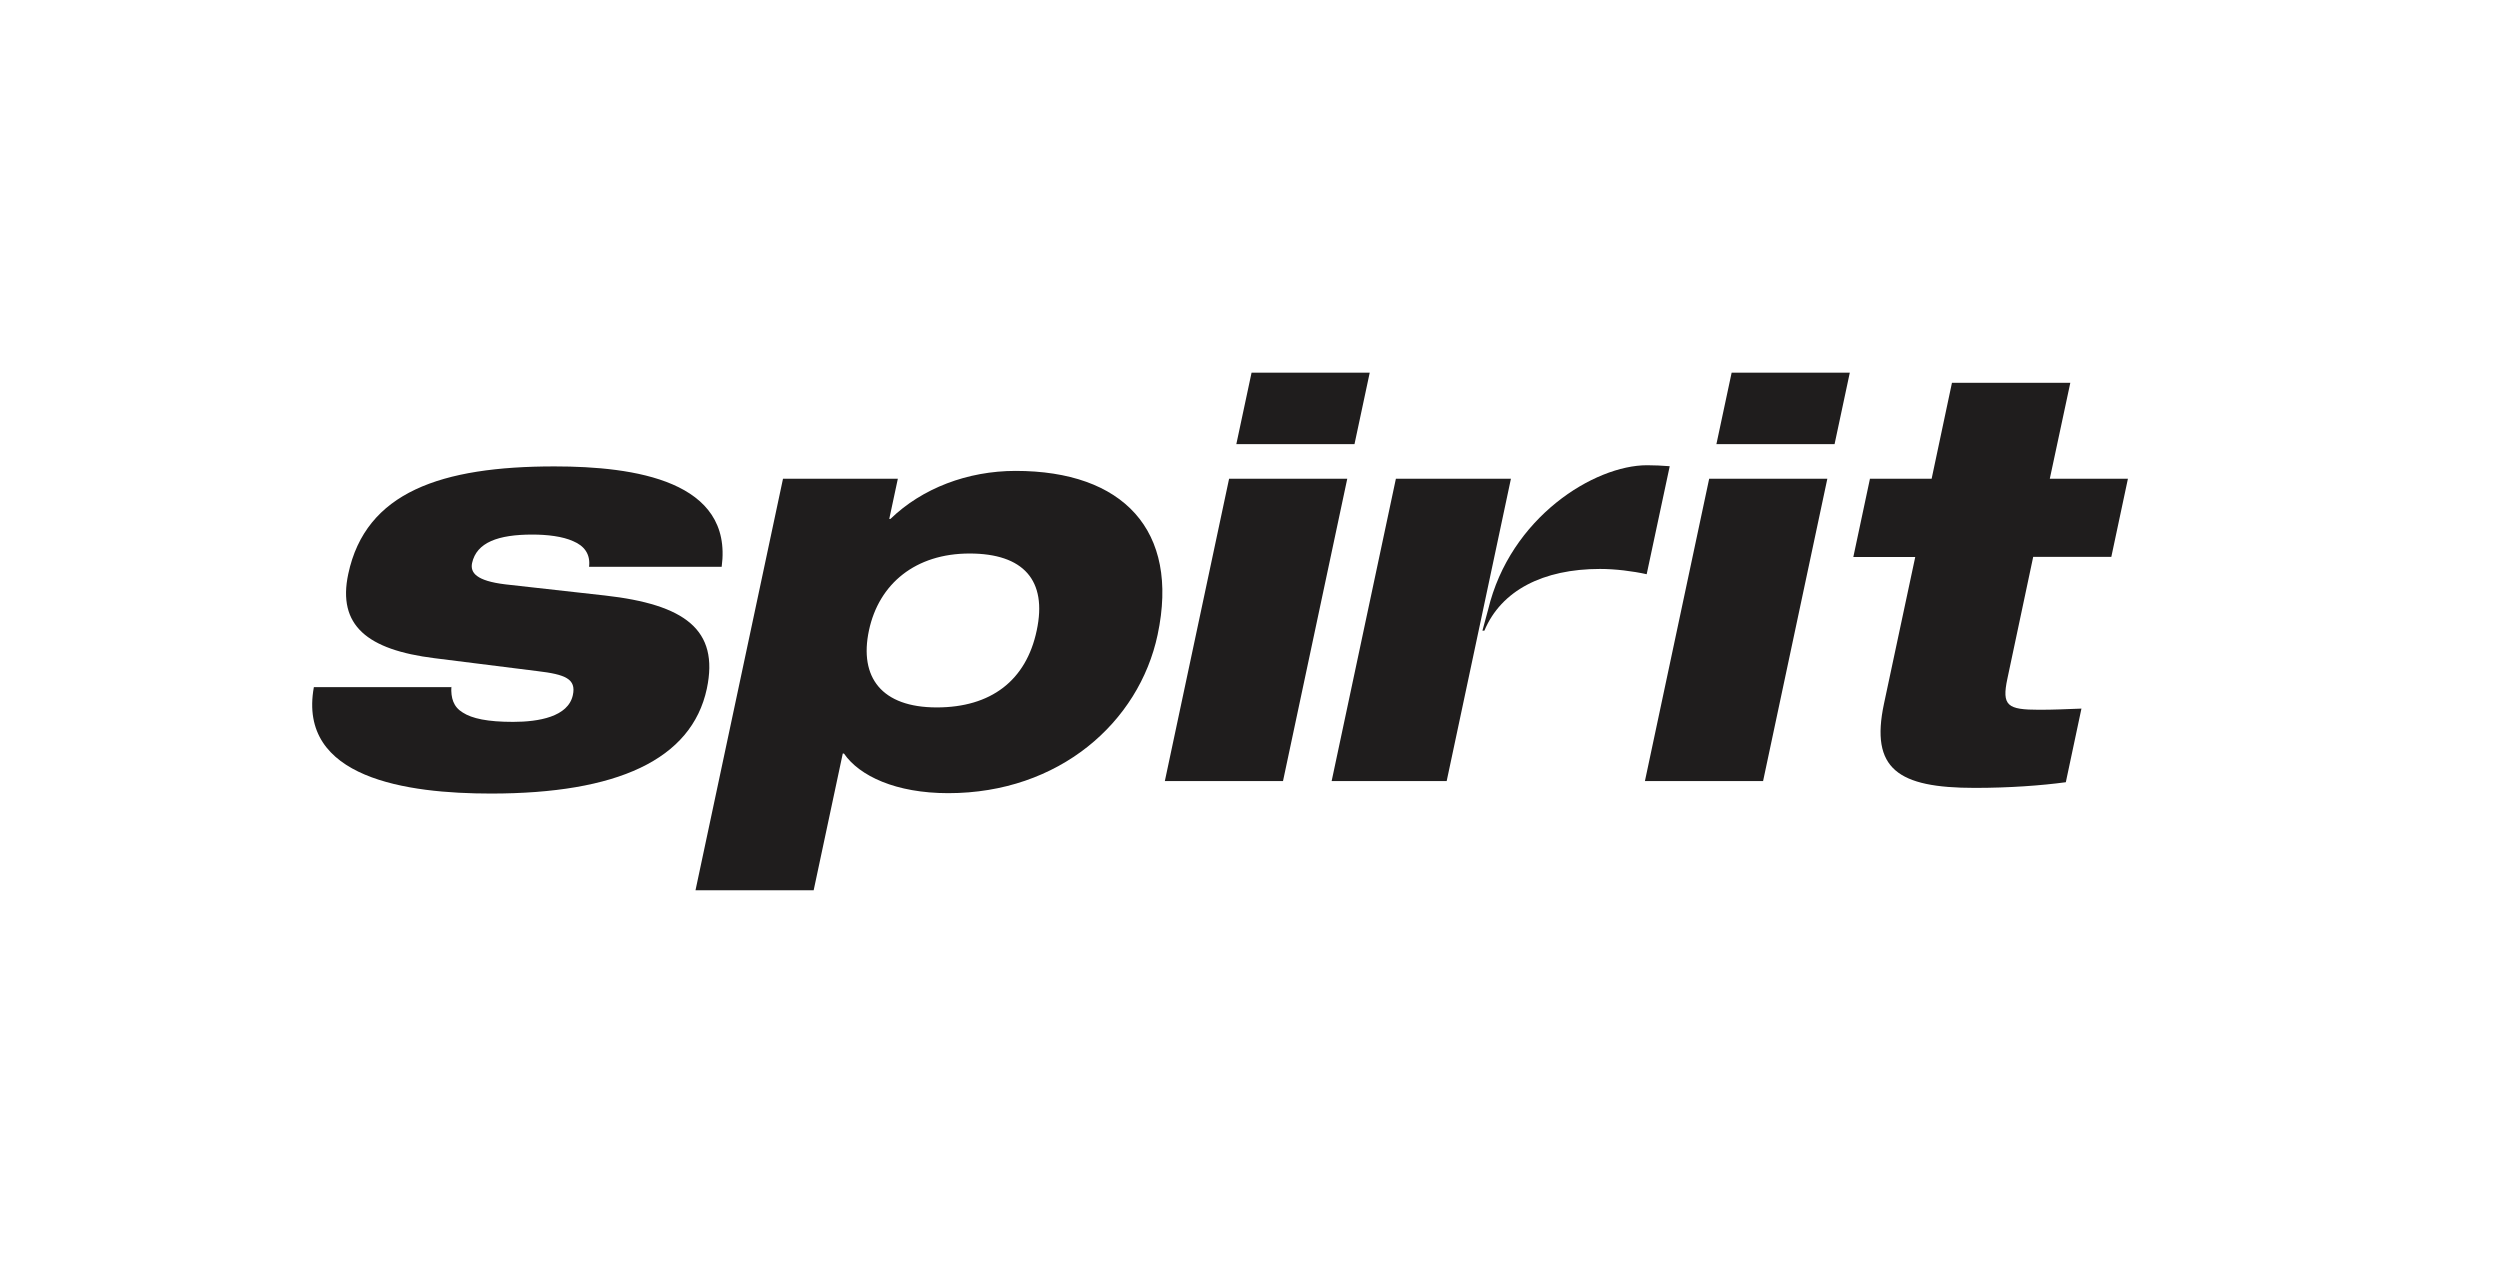 <svg viewBox="0 0 128 64.67" xmlns="http://www.w3.org/2000/svg"><g fill="#1f1d1d"><path d="m95.73 24.51h3.17l1.04-4.91h6.06l-1.05 4.91h4l-.85 4h-4l-1.32 6.23c-.3 1.4 0 1.6 1.63 1.6.74 0 1.35-.03 2.16-.06l-.8 3.77c-1.26.17-2.89.29-4.66.29-3.94 0-5.36-.97-4.65-4.31l1.6-7.51h-3.17l.85-4z"/><path d="m87.51 24.51h6.05l-3.29 15.48h-6.05z"/><path d="m88.66 19.08h6.05l-.78 3.66h-6.05z"/><path d="m71.47 24.51-3.29 15.48h5.89l3.29-15.48z"/><path d="m84.33 23.82c-2.7 0-7.01 2.66-8.14 7.4l-.29 1.07h.1c.86-2.06 3.01-3.16 5.92-3.16.78 0 1.67.11 2.39.27l1.18-5.53c-.39-.03-.79-.05-1.15-.05"/><path d="m62.93 24.51h6.05l-3.29 15.48h-6.05z"/><path d="m64.08 19.08h6.05l-.78 3.66h-6.05s.78-3.66.78-3.66z"/><path d="m47.96 36.22c2.77 0 4.58-1.37 5.12-3.94.55-2.57-.68-3.94-3.44-3.94s-4.64 1.54-5.15 3.94.65 3.94 3.47 3.94m-7.87-11.71h5.88l-.44 2.06h.06c1.62-1.57 3.95-2.46 6.41-2.46 5.48 0 8.41 3.02 7.27 8.39-.95 4.48-5.04 8.11-10.72 8.11-2.68 0-4.55-.88-5.34-2.03h-.06l-1.49 7h-6.05z"/><path d="m23.11 35.16c-.03.57.1 1.03.58 1.32.48.31 1.27.48 2.58.48s2.82-.26 3.06-1.37c.18-.83-.38-1.06-1.82-1.23l-5.26-.66c-3.45-.43-4.98-1.68-4.42-4.31.89-4.2 4.77-5.51 10.56-5.51 4.11 0 9.15.74 8.56 5.14h-6.79c.08-.66-.26-1.08-.81-1.31-.55-.25-1.33-.34-2.1-.34-1.74 0-2.85.4-3.08 1.46-.1.49.21.91 1.71 1.09l5.1.57c4.07.46 5.85 1.74 5.21 4.77-.78 3.65-4.62 5.37-11.05 5.37-4.28 0-9.92-.77-9.07-5.45h7.02z"/></g><path d="m0 0h128v64.67h-128z" fill="none"/><path d="m0 64.67h128v64.67h-128z" fill="none"/></svg>